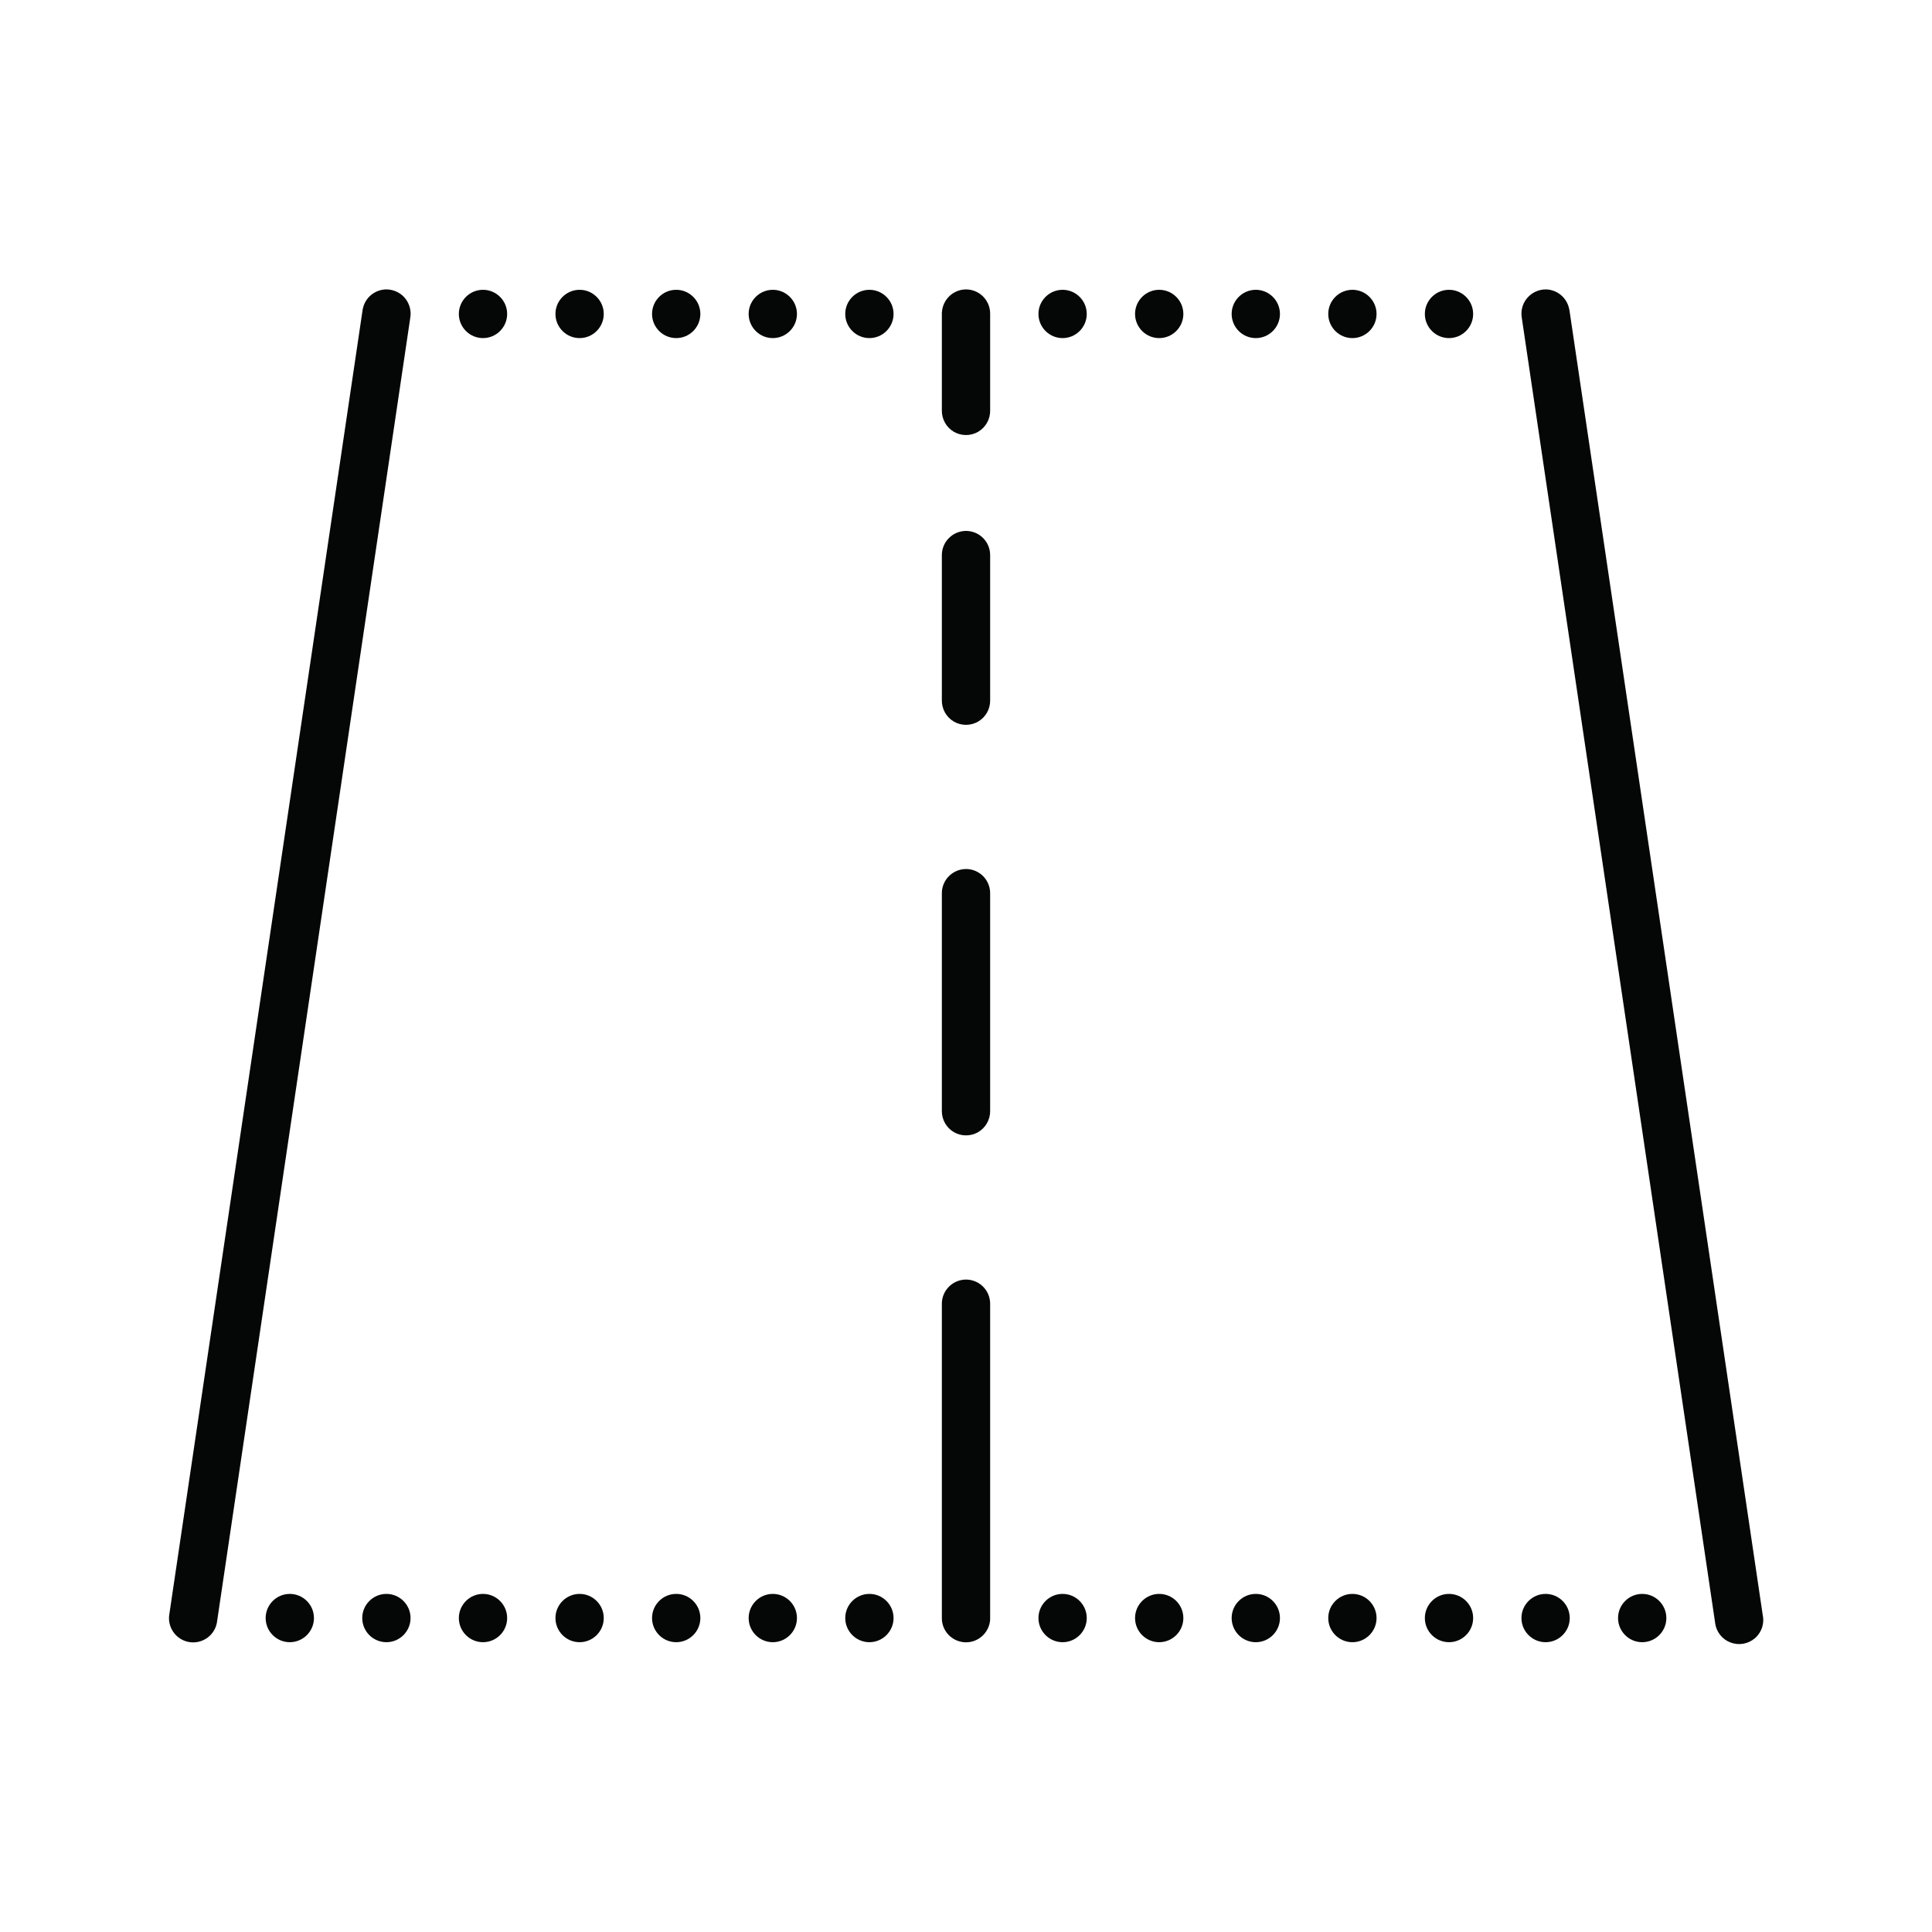 <svg width="80" height="80" viewBox="0 0 80 80" fill="none" xmlns="http://www.w3.org/2000/svg">
<path d="M16.031 11.984C15.57 11.973 15.16 12.277 15.039 12.723C15.035 12.734 15.035 12.746 15.031 12.762C15.027 12.77 15.023 12.781 15.02 12.797C15.016 12.824 15.012 12.852 15.008 12.879L7.016 66.812C7.012 66.852 7.004 66.891 7 66.93C6.961 67.461 7.344 67.934 7.875 68C8.406 68.066 8.895 67.703 8.984 67.176V67.172C8.988 67.164 8.988 67.156 8.988 67.144L16.984 13.188C16.984 13.172 16.988 13.16 16.988 13.145C16.992 13.121 16.996 13.098 17 13.07C17 13.066 17 13.062 17 13.062C17.02 12.789 16.926 12.52 16.746 12.316C16.562 12.113 16.305 11.996 16.031 11.984ZM39.984 11.984C39.465 11.996 39.039 12.402 39.004 12.922C39.004 12.922 39.004 12.926 39 12.93C39 12.93 39 12.93 39 12.934C39 12.953 39 12.977 39 13V17C38.996 17.359 39.184 17.695 39.496 17.879C39.809 18.059 40.191 18.059 40.504 17.879C40.816 17.695 41.004 17.359 41 17V13C41.004 12.73 40.898 12.469 40.707 12.277C40.516 12.086 40.254 11.98 39.984 11.984ZM64.035 11.984C63.746 11.977 63.465 12.094 63.27 12.305C63.07 12.516 62.977 12.801 63.004 13.09C63.008 13.102 63.008 13.109 63.012 13.121C63.012 13.129 63.012 13.137 63.012 13.145C63.016 13.164 63.016 13.184 63.02 13.199L71.012 67.144C71.012 67.156 71.016 67.168 71.016 67.176C71.016 67.184 71.019 67.195 71.019 67.203C71.066 67.57 71.312 67.883 71.656 68.012C72.004 68.144 72.391 68.074 72.672 67.832C72.949 67.59 73.07 67.215 72.988 66.856L64.996 12.902C64.992 12.883 64.992 12.867 64.988 12.855C64.988 12.848 64.988 12.844 64.984 12.84C64.984 12.82 64.981 12.801 64.973 12.781C64.879 12.332 64.492 12.004 64.035 11.984ZM20 12C19.449 12 19 12.449 19 13C19 13.551 19.449 14 20 14C20.551 14 21 13.551 21 13C21 12.449 20.551 12 20 12ZM24 12C23.449 12 23 12.449 23 13C23 13.551 23.449 14 24 14C24.551 14 25 13.551 25 13C25 12.449 24.551 12 24 12ZM28 12C27.449 12 27 12.449 27 13C27 13.551 27.449 14 28 14C28.551 14 29 13.551 29 13C29 12.449 28.551 12 28 12ZM32 12C31.449 12 31 12.449 31 13C31 13.551 31.449 14 32 14C32.551 14 33 13.551 33 13C33 12.449 32.551 12 32 12ZM36 12C35.449 12 35 12.449 35 13C35 13.551 35.449 14 36 14C36.551 14 37 13.551 37 13C37 12.449 36.551 12 36 12ZM44 12C43.449 12 43 12.449 43 13C43 13.551 43.449 14 44 14C44.551 14 45 13.551 45 13C45 12.449 44.551 12 44 12ZM48 12C47.449 12 47 12.449 47 13C47 13.551 47.449 14 48 14C48.551 14 49 13.551 49 13C49 12.449 48.551 12 48 12ZM52 12C51.449 12 51 12.449 51 13C51 13.551 51.449 14 52 14C52.551 14 53 13.551 53 13C53 12.449 52.551 12 52 12ZM56 12C55.449 12 55 12.449 55 13C55 13.551 55.449 14 56 14C56.551 14 57 13.551 57 13C57 12.449 56.551 12 56 12ZM60 12C59.449 12 59 12.449 59 13C59 13.551 59.449 14 60 14C60.551 14 61 13.551 61 13C61 12.449 60.551 12 60 12ZM39.984 21.984C39.434 21.996 38.992 22.449 39 23V29C38.996 29.359 39.184 29.695 39.496 29.879C39.809 30.059 40.191 30.059 40.504 29.879C40.816 29.695 41.004 29.359 41 29V23C41.004 22.73 40.898 22.469 40.707 22.277C40.516 22.086 40.254 21.98 39.984 21.984ZM39.984 35.984C39.434 35.996 38.992 36.449 39 37V46C38.996 46.359 39.184 46.695 39.496 46.879C39.809 47.059 40.191 47.059 40.504 46.879C40.816 46.695 41.004 46.359 41 46V37C41.004 36.73 40.898 36.469 40.707 36.277C40.516 36.086 40.254 35.98 39.984 35.984ZM39.984 52.984C39.434 52.996 38.992 53.449 39 54V67C38.996 67.539 39.426 67.984 39.965 68.004C40.504 68.023 40.961 67.609 41 67.07C41 67.047 41 67.023 41 67V54C41.004 53.73 40.898 53.469 40.707 53.277C40.516 53.086 40.254 52.98 39.984 52.984ZM12 66C11.449 66 11 66.449 11 67C11 67.551 11.449 68 12 68C12.551 68 13 67.551 13 67C13 66.449 12.551 66 12 66ZM16 66C15.449 66 15 66.449 15 67C15 67.551 15.449 68 16 68C16.551 68 17 67.551 17 67C17 66.449 16.551 66 16 66ZM20 66C19.449 66 19 66.449 19 67C19 67.551 19.449 68 20 68C20.551 68 21 67.551 21 67C21 66.449 20.551 66 20 66ZM24 66C23.449 66 23 66.449 23 67C23 67.551 23.449 68 24 68C24.551 68 25 67.551 25 67C25 66.449 24.551 66 24 66ZM28 66C27.449 66 27 66.449 27 67C27 67.551 27.449 68 28 68C28.551 68 29 67.551 29 67C29 66.449 28.551 66 28 66ZM32 66C31.449 66 31 66.449 31 67C31 67.551 31.449 68 32 68C32.551 68 33 67.551 33 67C33 66.449 32.551 66 32 66ZM36 66C35.449 66 35 66.449 35 67C35 67.551 35.449 68 36 68C36.551 68 37 67.551 37 67C37 66.449 36.551 66 36 66ZM44 66C43.449 66 43 66.449 43 67C43 67.551 43.449 68 44 68C44.551 68 45 67.551 45 67C45 66.449 44.551 66 44 66ZM48 66C47.449 66 47 66.449 47 67C47 67.551 47.449 68 48 68C48.551 68 49 67.551 49 67C49 66.449 48.551 66 48 66ZM52 66C51.449 66 51 66.449 51 67C51 67.551 51.449 68 52 68C52.551 68 53 67.551 53 67C53 66.449 52.551 66 52 66ZM56 66C55.449 66 55 66.449 55 67C55 67.551 55.449 68 56 68C56.551 68 57 67.551 57 67C57 66.449 56.551 66 56 66ZM60 66C59.449 66 59 66.449 59 67C59 67.551 59.449 68 60 68C60.551 68 61 67.551 61 67C61 66.449 60.551 66 60 66ZM64 66C63.449 66 63 66.449 63 67C63 67.551 63.449 68 64 68C64.551 68 65 67.551 65 67C65 66.449 64.551 66 64 66ZM68 66C67.449 66 67 66.449 67 67C67 67.551 67.449 68 68 68C68.551 68 69 67.551 69 67C69 66.449 68.551 66 68 66Z" fill="#050606"/>
</svg>
